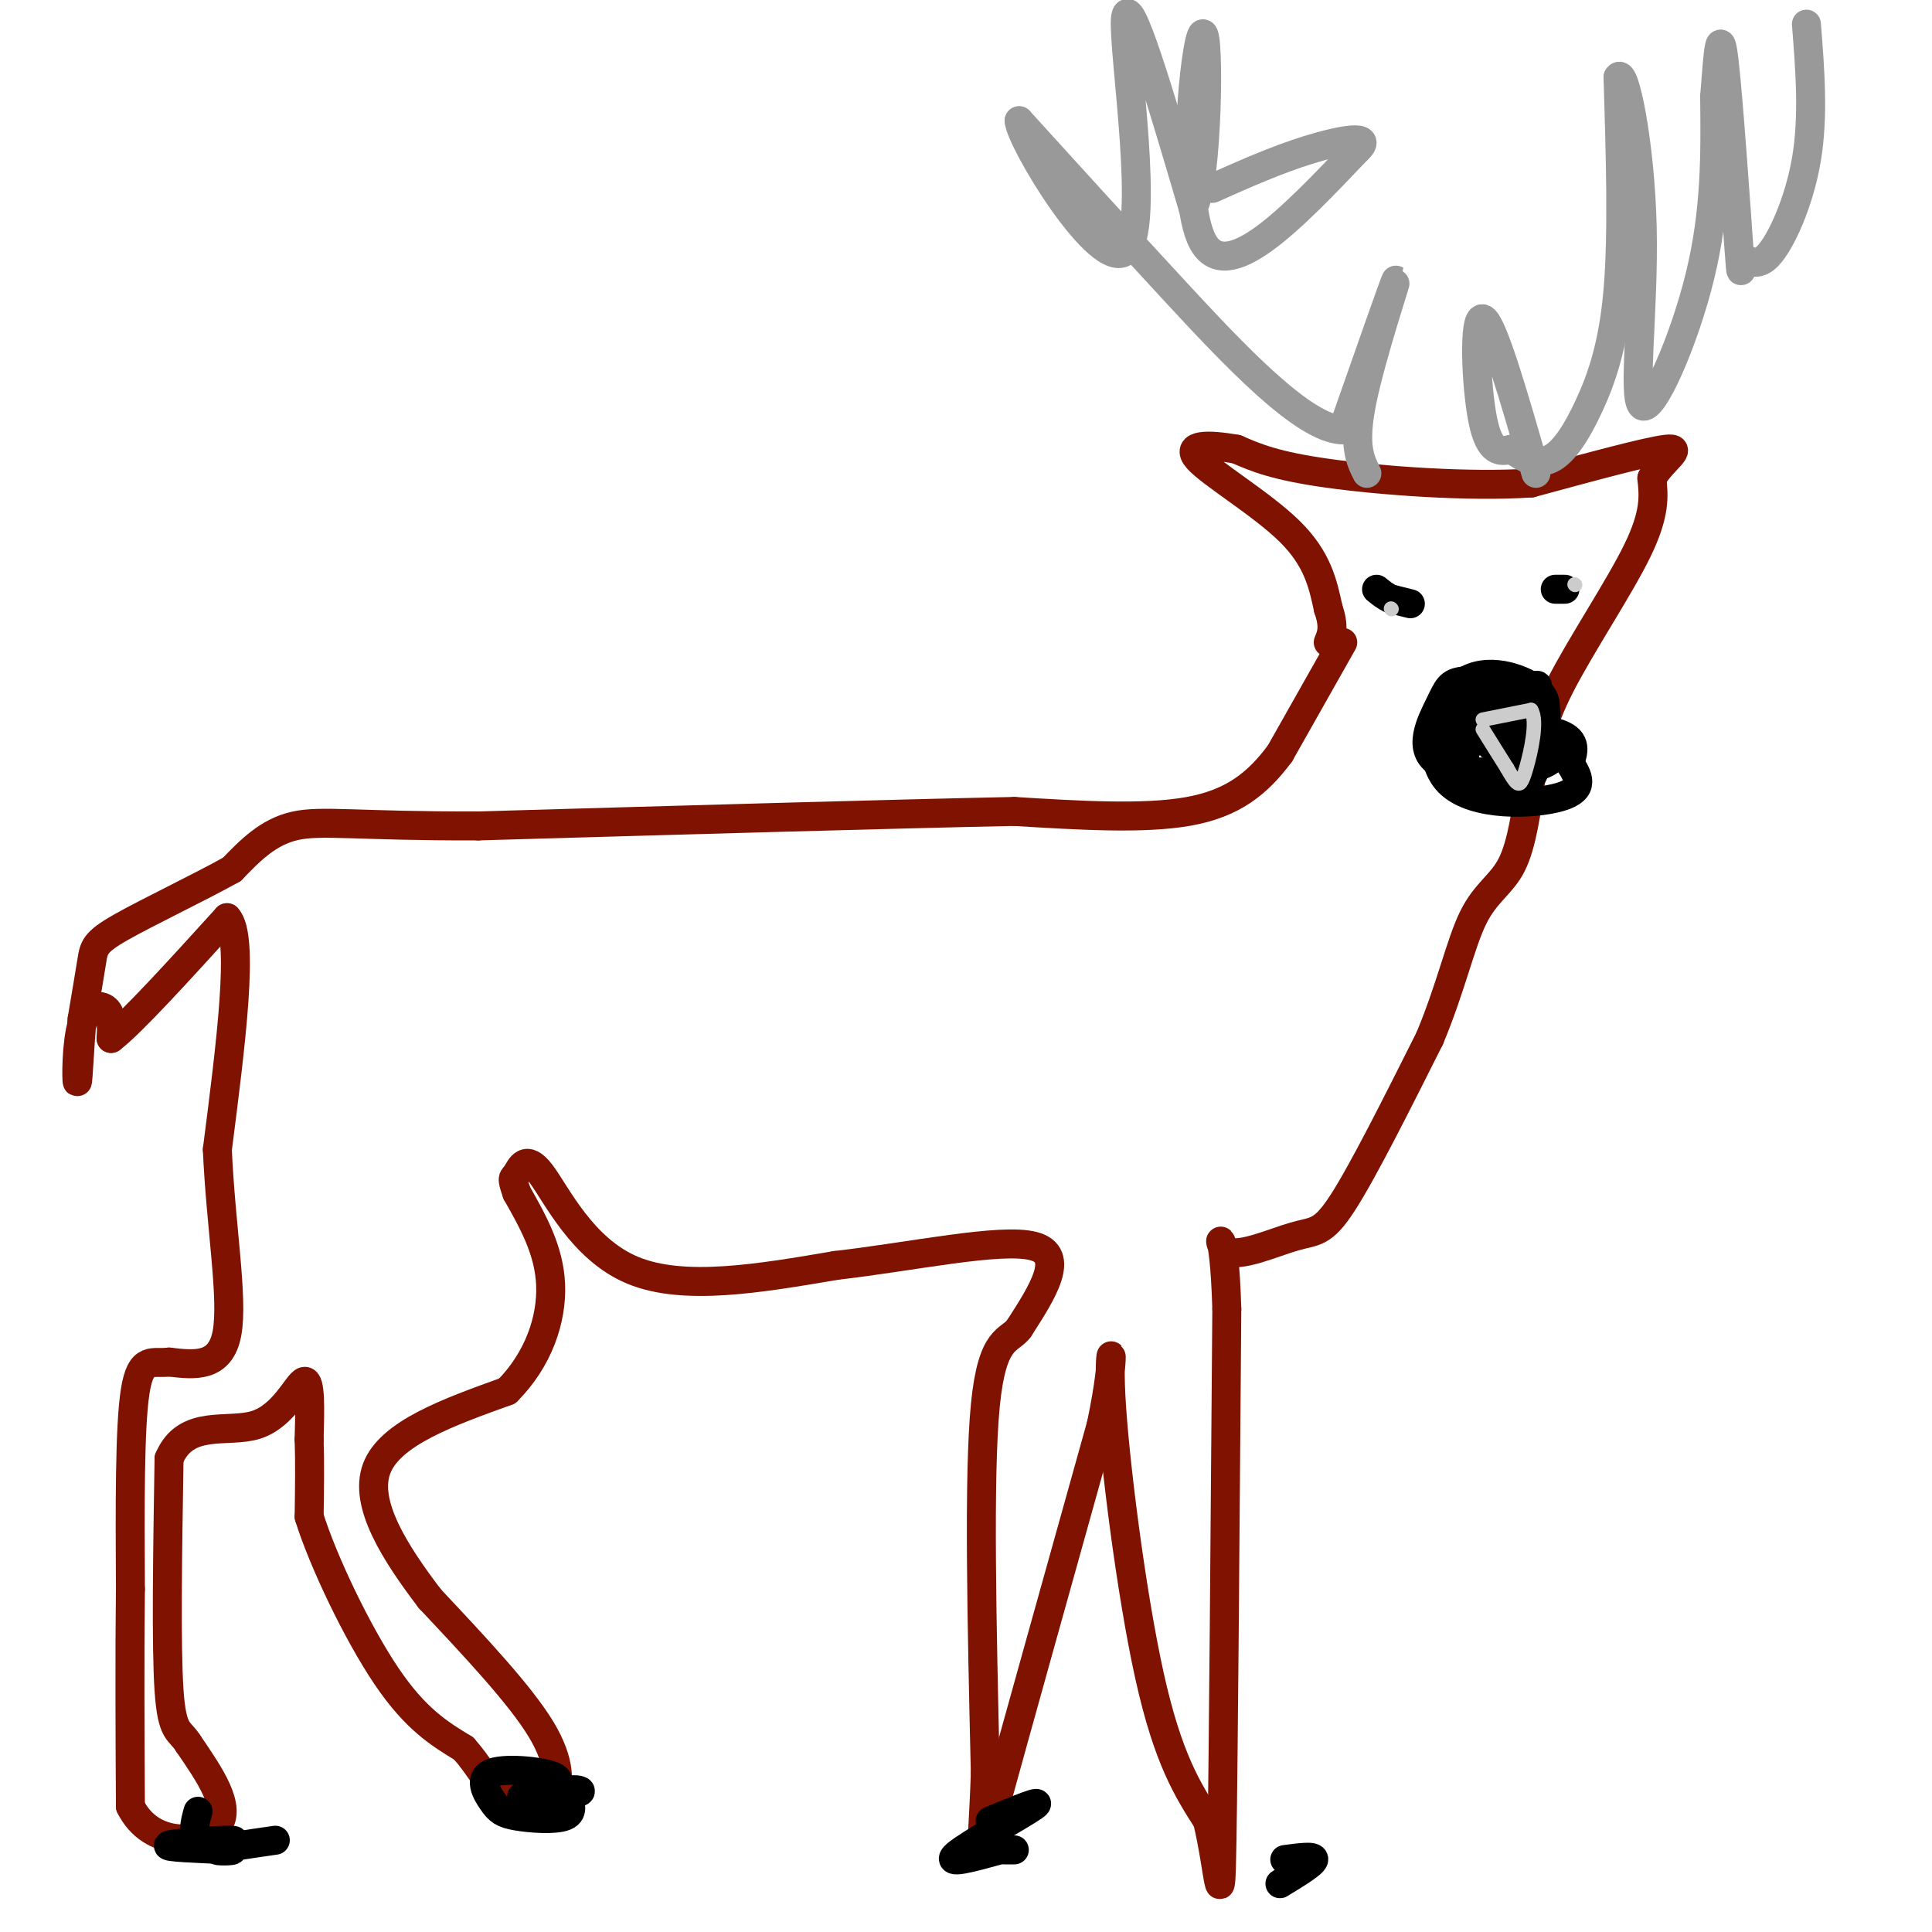 <svg viewBox='0 0 400 400' version='1.1' xmlns='http://www.w3.org/2000/svg' xmlns:xlink='http://www.w3.org/1999/xlink'><g fill='none' stroke='#7F1201' stroke-width='6' stroke-linecap='round' stroke-linejoin='round'><path d='M278,133c0.000,0.000 -13.000,23.000 -13,23'/><path d='M265,156c-4.644,6.244 -9.756,10.356 -19,12c-9.244,1.644 -22.622,0.822 -36,0'/><path d='M210,168c-24.500,0.500 -67.750,1.750 -111,3'/><path d='M99,171c-25.133,0.067 -32.467,-1.267 -38,0c-5.533,1.267 -9.267,5.133 -13,9'/><path d='M48,180c-6.881,3.833 -17.583,8.917 -23,12c-5.417,3.083 -5.548,4.167 -6,7c-0.452,2.833 -1.226,7.417 -2,12'/><path d='M17,211c-0.520,5.461 -0.820,13.113 -1,13c-0.180,-0.113 -0.241,-7.992 1,-12c1.241,-4.008 3.783,-4.145 5,-3c1.217,1.145 1.108,3.573 1,6'/><path d='M23,215c4.167,-3.167 14.083,-14.083 24,-25'/><path d='M47,190c3.667,3.833 0.833,25.917 -2,48'/><path d='M45,238c0.667,15.644 3.333,30.756 2,38c-1.333,7.244 -6.667,6.622 -12,6'/><path d='M35,282c-3.378,0.444 -5.822,-1.444 -7,6c-1.178,7.444 -1.089,24.222 -1,41'/><path d='M27,329c-0.167,14.333 -0.083,29.667 0,45'/><path d='M27,374c4.267,8.644 14.933,7.756 18,4c3.067,-3.756 -1.467,-10.378 -6,-17'/><path d='M39,361c-1.822,-2.956 -3.378,-1.844 -4,-11c-0.622,-9.156 -0.311,-28.578 0,-48'/><path d='M35,302c3.488,-8.333 12.208,-5.167 18,-7c5.792,-1.833 8.655,-8.667 10,-9c1.345,-0.333 1.173,5.833 1,12'/><path d='M64,298c0.167,4.667 0.083,10.333 0,16'/><path d='M64,314c2.844,9.156 9.956,24.044 16,33c6.044,8.956 11.022,11.978 16,15'/><path d='M96,362c3.378,3.800 3.822,5.800 6,7c2.178,1.200 6.089,1.600 10,2'/><path d='M112,371c2.131,0.762 2.458,1.667 3,0c0.542,-1.667 1.298,-5.905 -3,-13c-4.298,-7.095 -13.649,-17.048 -23,-27'/><path d='M89,331c-7.222,-9.489 -13.778,-19.711 -11,-27c2.778,-7.289 14.889,-11.644 27,-16'/><path d='M105,288c6.511,-6.533 9.289,-14.867 9,-22c-0.289,-7.133 -3.644,-13.067 -7,-19'/><path d='M107,247c-1.217,-3.523 -0.759,-2.831 0,-4c0.759,-1.169 1.820,-4.199 5,0c3.180,4.199 8.480,15.628 19,20c10.520,4.372 26.260,1.686 42,-1'/><path d='M173,262c15.778,-1.800 34.222,-5.800 41,-4c6.778,1.800 1.889,9.400 -3,17'/><path d='M211,275c-2.022,2.822 -5.578,1.378 -7,16c-1.422,14.622 -0.711,45.311 0,76'/><path d='M204,367c-0.533,16.889 -1.867,21.111 2,7c3.867,-14.111 12.933,-46.556 22,-79'/><path d='M228,295c3.524,-16.679 1.333,-18.875 2,-6c0.667,12.875 4.190,40.821 8,58c3.810,17.179 7.905,23.589 12,30'/><path d='M250,377c2.489,10.444 2.711,21.556 3,4c0.289,-17.556 0.644,-63.778 1,-110'/><path d='M254,271c-0.592,-19.557 -2.571,-13.448 0,-12c2.571,1.448 9.692,-1.764 14,-3c4.308,-1.236 5.802,-0.496 10,-7c4.198,-6.504 11.099,-20.252 18,-34'/><path d='M296,215c4.393,-10.476 6.375,-19.667 9,-25c2.625,-5.333 5.893,-6.810 8,-11c2.107,-4.190 3.054,-11.095 4,-18'/><path d='M317,161c1.060,-5.595 1.708,-10.583 6,-19c4.292,-8.417 12.226,-20.262 16,-28c3.774,-7.738 3.387,-11.369 3,-15'/><path d='M342,99c2.378,-3.978 6.822,-6.422 3,-6c-3.822,0.422 -15.911,3.711 -28,7'/><path d='M317,100c-12.844,0.867 -30.956,-0.467 -42,-2c-11.044,-1.533 -15.022,-3.267 -19,-5'/><path d='M256,93c-5.786,-1.024 -10.750,-1.083 -8,2c2.750,3.083 13.214,9.310 19,15c5.786,5.690 6.893,10.845 8,16'/><path d='M275,126c1.333,3.833 0.667,5.417 0,7'/></g>
<g fill='none' stroke='#999999' stroke-width='6' stroke-linecap='round' stroke-linejoin='round'><path d='M318,98c-4.511,-15.711 -9.022,-31.422 -11,-32c-1.978,-0.578 -1.422,13.978 0,21c1.422,7.022 3.711,6.511 6,6'/><path d='M313,93c2.351,1.805 5.228,3.319 8,2c2.772,-1.319 5.439,-5.470 8,-11c2.561,-5.530 5.018,-12.437 6,-24c0.982,-11.563 0.491,-27.781 0,-44'/><path d='M335,16c1.314,-2.341 4.600,13.805 5,31c0.400,17.195 -2.085,35.437 0,37c2.085,1.563 8.738,-13.553 12,-27c3.262,-13.447 3.131,-25.223 3,-37'/><path d='M355,20c0.739,-9.579 1.085,-15.026 2,-7c0.915,8.026 2.397,29.526 3,38c0.603,8.474 0.327,3.921 1,3c0.673,-0.921 2.297,1.791 5,-1c2.703,-2.791 6.487,-11.083 8,-20c1.513,-8.917 0.757,-18.458 0,-28'/><path d='M283,98c-1.444,-2.867 -2.889,-5.733 -1,-15c1.889,-9.267 7.111,-24.933 7,-25c-0.111,-0.067 -5.556,15.467 -11,31'/><path d='M278,89c-8.067,-0.067 -22.733,-15.733 -35,-29c-12.267,-13.267 -22.133,-24.133 -32,-35'/><path d='M211,25c0.190,4.012 16.667,31.542 22,27c5.333,-4.542 -0.476,-41.155 0,-48c0.476,-6.845 7.238,16.077 14,39'/><path d='M247,43c3.000,-4.893 3.500,-36.625 2,-36c-1.500,0.625 -5.000,33.607 0,43c5.000,9.393 18.500,-4.804 32,-19'/><path d='M281,31c3.644,-3.311 -3.244,-2.089 -10,0c-6.756,2.089 -13.378,5.044 -20,8'/></g>
<g fill='none' stroke='#000000' stroke-width='6' stroke-linecap='round' stroke-linejoin='round'><path d='M292,125c0.000,0.000 -4.000,-1.000 -4,-1'/><path d='M288,124c-1.167,-0.500 -2.083,-1.250 -3,-2'/><path d='M322,122c0.000,0.000 2.000,0.000 2,0'/><path d='M297,154c0.000,0.000 20.000,-4.000 20,-4'/><path d='M317,150c3.746,-1.077 3.112,-1.769 3,-3c-0.112,-1.231 0.299,-3.001 -3,-5c-3.299,-1.999 -10.307,-4.226 -15,0c-4.693,4.226 -7.071,14.907 -2,20c5.071,5.093 17.592,4.598 23,3c5.408,-1.598 3.704,-4.299 2,-7'/><path d='M325,158c0.743,-2.313 1.601,-4.597 -2,-6c-3.601,-1.403 -11.662,-1.927 -16,0c-4.338,1.927 -4.952,6.304 -2,9c2.952,2.696 9.472,3.712 12,0c2.528,-3.712 1.065,-12.153 1,-16c-0.065,-3.847 1.267,-3.099 -1,-3c-2.267,0.099 -8.134,-0.450 -14,-1'/><path d='M303,141c-2.940,0.285 -3.289,1.497 -5,5c-1.711,3.503 -4.785,9.298 0,12c4.785,2.702 17.428,2.310 22,0c4.572,-2.310 1.073,-6.539 -4,-9c-5.073,-2.461 -11.721,-3.155 -15,0c-3.279,3.155 -3.191,10.157 0,13c3.191,2.843 9.483,1.527 12,-1c2.517,-2.527 1.258,-6.263 0,-10'/><path d='M313,151c-0.357,-2.401 -1.248,-3.404 -3,-4c-1.752,-0.596 -4.364,-0.784 -6,0c-1.636,0.784 -2.295,2.539 -1,4c1.295,1.461 4.543,2.629 7,1c2.457,-1.629 4.123,-6.054 3,-6c-1.123,0.054 -5.035,4.587 -5,7c0.035,2.413 4.018,2.707 8,3'/><path d='M316,156c1.333,0.500 0.667,0.250 0,0'/><path d='M108,372c4.412,-1.418 8.823,-2.835 7,-4c-1.823,-1.165 -9.881,-2.077 -13,-1c-3.119,1.077 -1.300,4.144 0,6c1.300,1.856 2.081,2.500 5,3c2.919,0.500 7.977,0.857 10,0c2.023,-0.857 1.012,-2.929 0,-5'/><path d='M117,371c1.111,-0.822 3.889,-0.378 3,0c-0.889,0.378 -5.444,0.689 -10,1'/><path d='M41,375c-0.720,2.560 -1.440,5.119 1,6c2.440,0.881 8.042,0.083 6,0c-2.042,-0.083 -11.726,0.548 -13,1c-1.274,0.452 5.863,0.726 13,1'/><path d='M48,383c0.822,0.244 -3.622,0.356 -3,0c0.622,-0.356 6.311,-1.178 12,-2'/><path d='M205,377c5.778,-2.400 11.556,-4.800 9,-3c-2.556,1.800 -13.444,7.800 -16,10c-2.556,2.200 3.222,0.600 9,-1'/><path d='M208,383c0.000,0.000 2.000,0.000 2,0'/><path d='M266,385c3.083,-0.417 6.167,-0.833 6,0c-0.167,0.833 -3.583,2.917 -7,5'/></g>
<g fill='none' stroke='#CCCCCC' stroke-width='3' stroke-linecap='round' stroke-linejoin='round'><path d='M288,126c0.000,0.000 0.100,0.100 0.1,0.1'/><path d='M326,121c0.000,0.000 0.100,0.100 0.1,0.1'/><path d='M307,149c0.000,0.000 10.000,-2.000 10,-2'/><path d='M317,147c1.417,2.190 -0.042,8.667 -1,12c-0.958,3.333 -1.417,3.524 -2,3c-0.583,-0.524 -1.292,-1.762 -2,-3'/><path d='M312,159c-1.167,-1.833 -3.083,-4.917 -5,-8'/></g>
</svg>